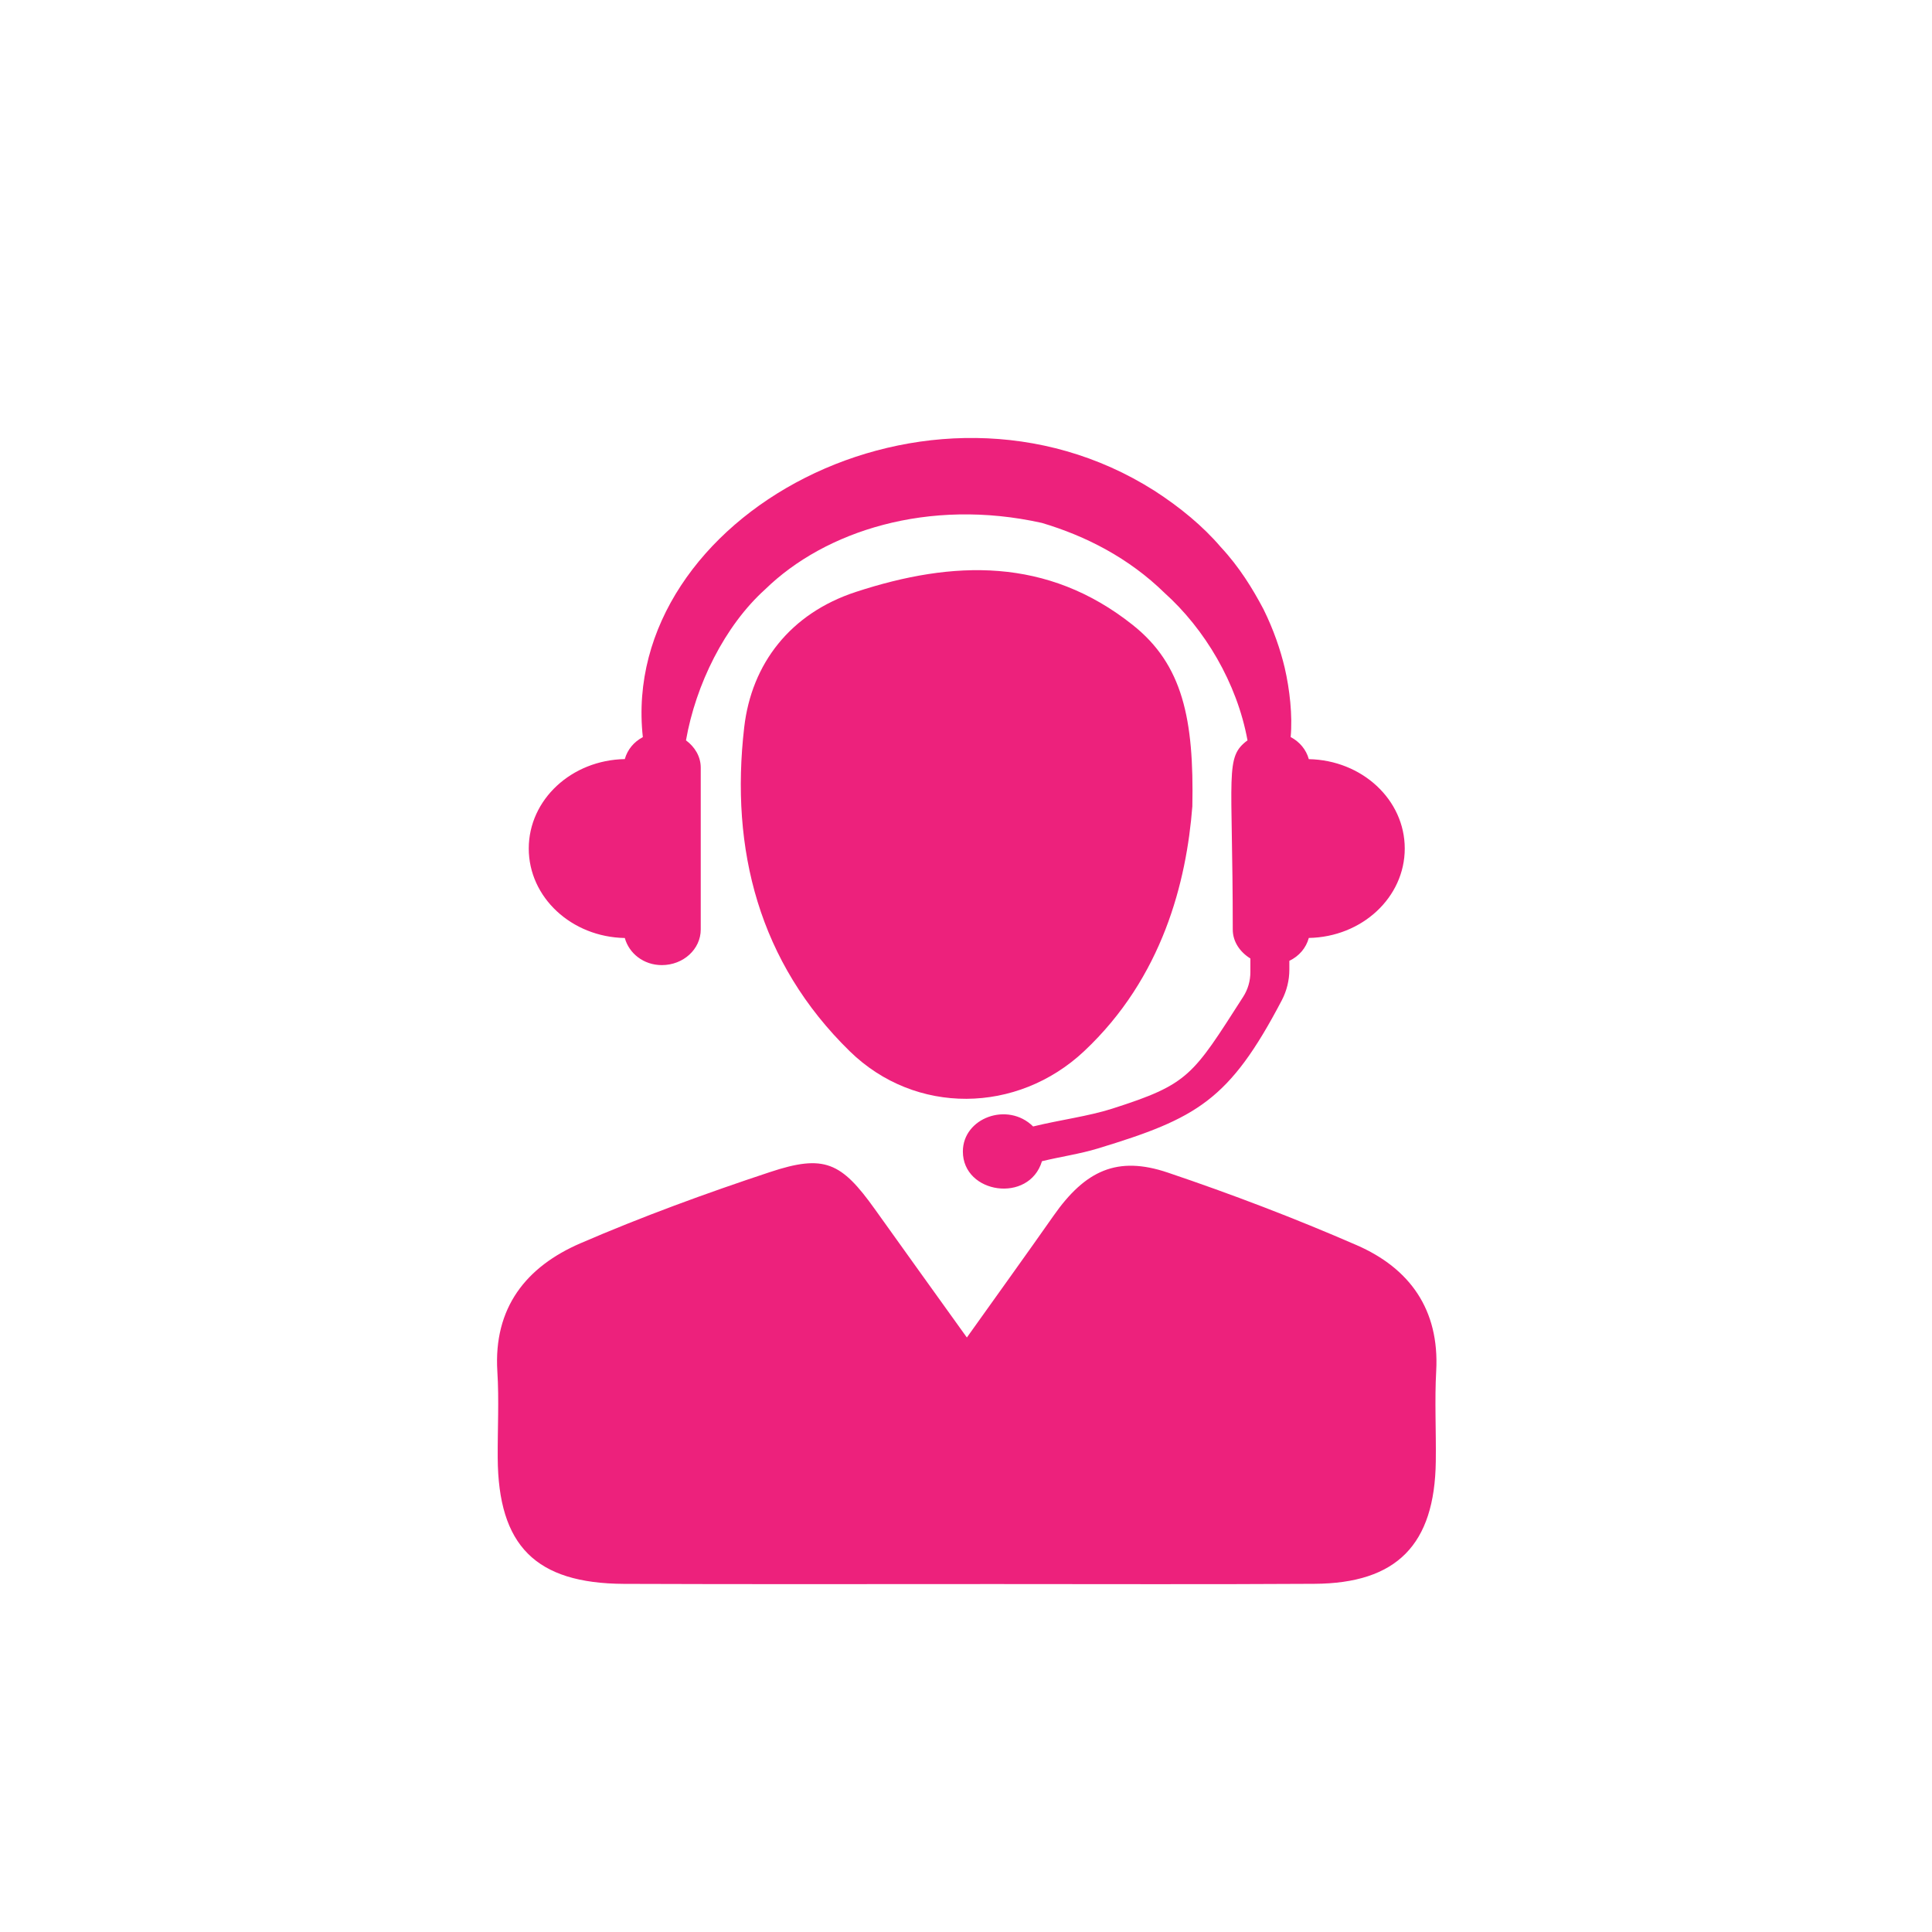 <svg xmlns="http://www.w3.org/2000/svg" xmlns:xlink="http://www.w3.org/1999/xlink" width="1080" zoomAndPan="magnify" viewBox="0 0 810 810" height="1080" preserveAspectRatio="xMidYMid meet" version="1.0"><defs><clipPath id="52483e9265"><path d="M 208 487 L 603 487 L 603 664.02 L 208 664.02 Z M 208 487 " clip-rule="nonzero"/></clipPath></defs><path fill="#ed217c" d="M 548.727 318.277 C 547.625 314.297 544.922 311.02 541.117 309.016 C 541.945 300.031 540.719 289.02 538.617 279.957 C 536.84 272.5 534.035 264.168 529.754 255.48 C 525.227 246.895 519.645 237.762 511.809 229.352 C 504.379 220.641 494.793 212.707 483.98 205.727 C 389.648 145.883 259.398 216.664 269.512 309.043 C 265.73 311.043 263.055 314.297 261.953 318.254 C 239.629 318.652 221.684 335.246 221.684 355.746 C 221.684 376.242 239.629 392.863 261.953 393.262 C 263.73 399.719 269.836 404.625 277.469 404.625 C 286.504 404.625 293.789 397.941 293.789 389.684 L 293.789 321.855 C 293.789 317.152 291.285 313.121 287.605 310.395 C 291.688 287.043 303.824 262.363 320.844 247.047 C 345.824 222.695 389.172 208.629 436.824 219.238 C 455.172 224.695 473.215 233.883 488.258 248.598 C 505.004 263.641 518.594 286.191 523.023 310.395 C 513.387 317.551 516.84 323.734 516.84 389.684 C 516.84 394.84 519.895 399.168 524.223 401.848 L 524.223 407.605 C 524.223 411.234 523.199 414.812 521.223 417.891 C 499.898 451.129 498.496 454.508 466.285 464.816 C 456.148 468.047 444.711 469.449 433.145 472.277 C 422.484 461.738 403.688 468.672 403.688 482.766 C 403.688 500.559 431.469 504.637 436.852 486.844 C 444.66 484.941 452.695 483.816 460.254 481.512 C 501.801 468.871 515.391 461.363 537.391 419.391 C 539.469 415.414 540.566 411.008 540.566 406.527 L 540.566 402.824 C 544.672 400.871 547.574 397.441 548.727 393.238 C 571.027 392.836 588.949 376.242 588.949 355.746 C 588.949 335.273 571.027 318.703 548.727 318.277 " fill-opacity="1" fill-rule="nonzero"/><g clip-path="url(#52483e9265)"><path fill="#ed217c" d="M 405.363 560.754 C 418.703 542.031 430.316 525.938 441.707 509.695 C 455.047 490.648 468.488 484.492 489.559 491.598 C 516.34 500.633 542.844 510.746 568.773 522.031 C 591.023 531.719 603.516 549.039 602.137 574.719 C 601.438 587.355 602.137 600.047 601.961 612.711 C 601.512 647.602 585.617 663.844 551.055 664.02 C 506.43 664.293 461.805 664.121 417.18 664.121 C 365.32 664.121 313.438 664.246 261.602 664.043 C 224.512 663.867 208.867 648.027 208.668 611.133 C 208.594 599.07 209.27 586.98 208.516 574.969 C 206.863 548.238 220.629 531.07 243.332 521.258 C 269.285 510.043 295.914 500.309 322.746 491.422 C 345.621 483.816 352.707 487.219 366.871 507.066 C 379.059 524.16 391.348 541.203 405.363 560.754 " fill-opacity="1" fill-rule="nonzero"/></g><path fill="#ed217c" d="M 499.898 338.051 C 497.445 369.535 487.508 409.758 454.496 440.742 C 426.516 466.996 383.816 467.648 356.285 440.766 C 318.141 403.5 306.102 356.121 312.008 304.961 C 315.086 278.207 331.406 257.133 358.812 248.172 C 399.559 234.832 439.027 233.508 474.895 262.012 C 495.844 278.633 500.621 301.457 499.898 338.051 " fill-opacity="1" fill-rule="nonzero"/></svg>